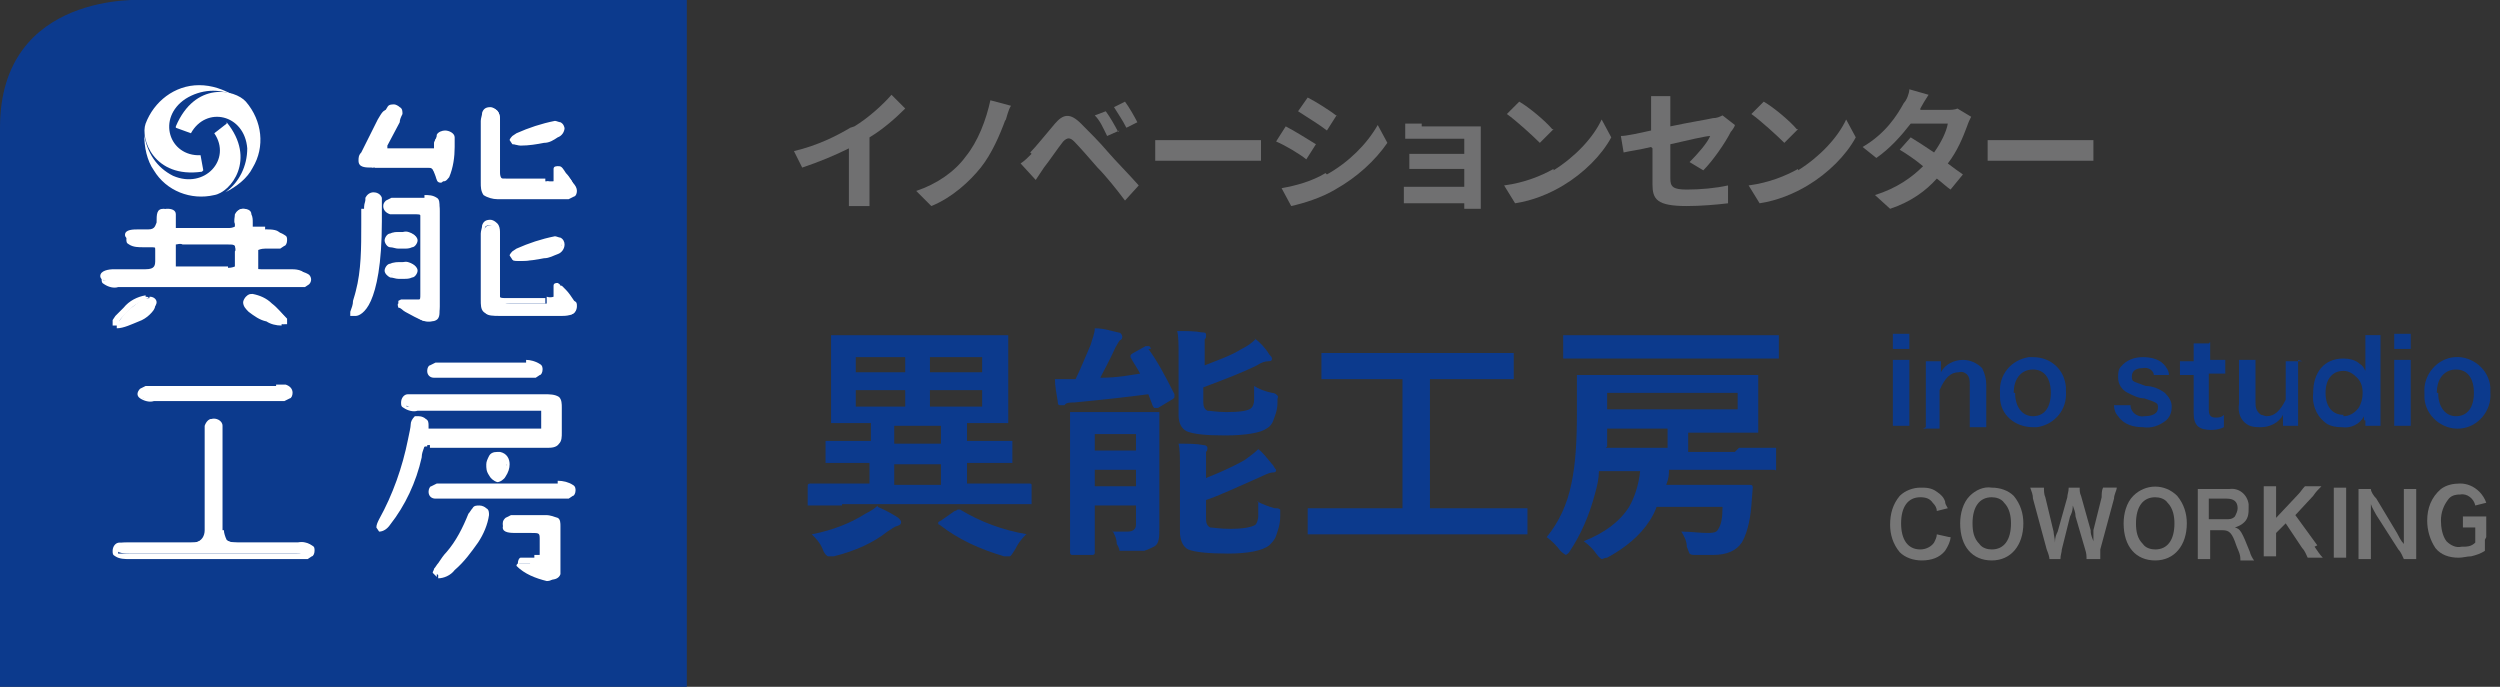 <?xml version="1.0" encoding="UTF-8"?>
<svg id="_レイヤー_1" data-name="レイヤー 1" xmlns="http://www.w3.org/2000/svg" version="1.1" xmlns:xlink="http://www.w3.org/1999/xlink" viewBox="0 0 182 50">
  <rect x="0" y="0" width="182" height="50" fill="#333333" stroke="none"/>
  <defs>
    <style>
      .cls-1 {
        fill: #767676;
      }

      .cls-1, .cls-2, .cls-3, .cls-4, .cls-5 {
        stroke-width: 0px;
      }

      .cls-6 {
        isolation: isolate;
      }

      .cls-2 {
        fill: #707071;
      }

      .cls-3 {
        fill: none;
      }

      .cls-4 {
        fill: #0c3a8d;
      }

      .cls-7 {
        clip-path: url(#clippath);
      }

      .cls-5 {
        fill: #fff;
      }
    </style>
    <clipPath id="clippath">
      <rect class="cls-3" width="50" height="50"/>
    </clipPath>
  </defs>
  <g id="_グループ_1523" data-name="グループ 1523">
    <g id="_グループ_1487" data-name="グループ 1487">
      <g id="_異能工房" data-name="異能工房" class="cls-6">
        <g class="cls-6">
          <path class="cls-4" d="M61.3,36.8h-2.3c0,0-.2,0-.2,0,0,0,0,0,0-.2v-1.2c0-.1,0-.2.2-.2h2.3s2,0,2,0v-1.5h-3c0,0-.2,0-.2,0,0,0,0,0,0-.2v-1.2c0,0,0-.2,0-.2,0,0,0,0,.2,0h2.5s.6,0,.6,0v-1.3h-2.7c-.1,0-.2,0-.2,0,0,0,0,0,0-.2v-1.7s0-2.6,0-2.6v-1.7c0-.1,0-.2,0-.2,0,0,0,0,.2,0h2.5s7.5,0,7.5,0h2.5c.1,0,.2,0,.2,0,0,0,0,0,0,.2v1.7s0,2.6,0,2.6v1.7c0,.1,0,.2,0,.2,0,0,0,0-.2,0h-2.5s-.3,0-.3,0v1.3h3.1c0,0,.2,0,.2,0,0,0,0,0,0,.2v1.2c0,0,0,.1,0,.2,0,0,0,0-.2,0h-2.5s-.6,0-.6,0v1.5h4.5c.1,0,.2,0,.2.1v1.2c0,.1,0,.2,0,.2,0,0,0,0-.2,0h-2.3s-11.3,0-11.3,0ZM63.9,36.9c.7.3,1.2.6,1.5.8.1.1.2.2.2.3,0,.1,0,.2-.3.3-.1,0-.4.2-.7.4-1,.8-2.3,1.4-3.9,1.8-.2,0-.3,0-.4,0s-.3-.2-.4-.5c-.2-.5-.5-.8-.8-1.1,1.5-.3,2.8-.8,3.9-1.5.4-.2.7-.4.9-.6ZM62.3,27.1h3.6v-1.1h-3.6v1.1ZM62.3,29.6h3.6v-1.2h-3.6v1.2ZM65.1,32.3h3.4v-1.3h-3.4v1.3ZM65.1,35.3h3.4v-1.5h-3.4v1.5ZM71.5,26h-3.8v1.1h3.8v-1.1ZM71.5,29.6v-1.2h-3.8v1.2h3.8ZM74.7,38.9c-.4.4-.6.7-.8,1.1-.2.3-.3.5-.4.5s-.2,0-.4,0c-1.7-.5-3.3-1.2-4.7-2.3,0,0-.1,0-.1-.1s0-.1.2-.2l1-.7c.1,0,.2-.1.2-.1s0,0,.2,0c1.5.9,3.1,1.5,4.9,1.8Z"/>
          <path class="cls-4" d="M83.6,25.4c.6.8,1.2,1.9,1.9,3.3,0,0,0,.1,0,.2,0,0,0,.1-.2.2l-1,.6c0,0-.1,0-.2,0s-.1,0-.2-.2l-.3-.8c-1.5.2-3.3.4-5.4.6-.3,0-.6,0-.7.2-.1,0-.2,0-.3,0-.1,0-.2,0-.2-.3-.1-.6-.2-1.1-.2-1.6.7,0,1.2,0,1.5,0,.4-.8.7-1.6,1.1-2.5.1-.4.3-.8.3-1.2.7,0,1.2.2,1.7.3.2,0,.3.2.3.3s0,.2-.2.3c0,0-.2.3-.3.5-.4.9-.8,1.6-1.1,2.2,1.3,0,2.2-.2,2.9-.3-.2-.4-.5-.8-.7-1.2,0,0,0-.1,0-.1,0,0,0-.1.2-.2l.9-.5c0,0,.1,0,.2,0s.1,0,.2.2ZM81,38.7c.4,0,.7,0,1.1,0s.6-.2.6-.5v-1.4h-3v3.4c0,.1,0,.2-.2.2h-1.4c-.1,0-.2,0-.2-.2v-2.2s0-5.5,0-5.5v-2.3c0-.1,0-.2,0-.2,0,0,0,0,.2,0h1.9s2.3,0,2.3,0h1.9c.1,0,.2,0,.2,0,0,0,0,0,0,.2v2.4s0,3.3,0,3.3v2.5c0,.7,0,1.2-.4,1.4-.2.1-.4.2-.7.3-.3,0-.7,0-1.3,0-.3,0-.5,0-.5,0,0,0,0-.2-.2-.5,0-.4-.2-.8-.4-1.1ZM82.7,31.6h-3v1.2h3v-1.2ZM79.7,35.4h3v-1.2h-3v1.2ZM91.3,24.6c.4.3.8.7,1.1,1.2.1.1.2.2.2.3s0,.2-.3.2c-.2,0-.5.1-.8.3-1,.5-2.3,1-3.9,1.6v1.1c0,.3.1.5.3.6.2,0,.7.1,1.4.1,1,0,1.6-.1,1.8-.3.1-.1.2-.3.2-.6,0-.1,0-.5,0-1,.3.2.8.4,1.3.5.2,0,.3.1.4.2s0,.1,0,.3,0,.1,0,.2c0,.6-.2,1-.3,1.3-.1.3-.3.5-.5.6-.4.3-1.5.5-3,.5s-2.3-.1-2.8-.3c-.4-.2-.6-.6-.6-1.2v-4.3c0-.8,0-1.4-.1-1.8.7,0,1.3,0,1.8.1.2,0,.3,0,.3.2s0,.2-.1.3c0,.1,0,.5,0,1v.9c1-.4,1.9-.7,2.7-1.2.4-.2.7-.4,1-.7ZM91.5,36.5c.4.2.9.4,1.3.5.2,0,.3,0,.4.1,0,0,0,.1,0,.2s0,.1,0,.3c0,.6-.2,1.1-.3,1.4-.1.3-.3.5-.5.7-.5.4-1.6.6-3,.6s-2.4-.1-2.9-.3c-.4-.2-.6-.7-.6-1.3v-4.6c0-.8,0-1.4-.1-1.8.7,0,1.3,0,1.8.1.2,0,.3.1.3.2s0,.2-.1.3c0,.1,0,.4,0,1v.9c1-.4,1.9-.8,2.8-1.3.4-.3.7-.5,1-.8.3.2.6.6,1.1,1.2.1.2.2.3.2.3,0,.1,0,.2-.3.2-.1,0-.4.1-.8.3-1.8.8-3.1,1.4-4,1.7v1.4c0,.3.1.5.3.6.2,0,.7.1,1.5.1s1.5-.1,1.8-.3c.1-.1.2-.4.2-.6,0-.1,0-.5,0-1.1Z"/>
          <path class="cls-4" d="M97.7,38.9h-2.3c0,0-.2,0-.2,0,0,0,0,0,0-.2v-1.5c0-.1,0-.2,0-.2,0,0,0,0,.2,0h2.3s4.4,0,4.4,0v-9.4h-5.7c0,0-.2,0-.2,0,0,0,0,0,0-.2v-1.5c0,0,0-.2,0-.2,0,0,0,0,.2,0h2.5s8.7,0,8.7,0h2.4c0,0,.2,0,.2,0,0,0,0,0,0,.2v1.5c0,0,0,.2,0,.2,0,0,0,0-.2,0h-2.4s-3.5,0-3.5,0v9.4h6.9c0,0,.2,0,.2,0,0,0,0,0,0,.2v1.5c0,0,0,.1,0,.2,0,0,0,0-.2,0h-2.3s-11.1,0-11.1,0Z"/>
          <path class="cls-4" d="M126.6,32.6h2.5c0,0,.2,0,.2,0,0,0,0,0,0,.2v1.2c0,0,0,.1,0,.2s0,0-.2,0h-2.5s-5.1,0-5.1,0c0,.3,0,.6-.2,1.1h6.1c.1,0,.2,0,.2.2h0c0,0-.1,1.3-.1,1.3-.1,1.3-.4,2.2-.7,2.7-.4.6-1.1.9-2.1.9s-.5,0-1.2,0c-.3,0-.4,0-.5-.1,0,0-.1-.2-.2-.5,0-.4-.2-.8-.4-1.1.7,0,1.3.1,1.9.1s.7-.1.8-.3c.2-.3.3-.8.3-1.6h-4.8c-.1.3-.3.7-.5,1-.7,1.1-1.8,2-3.1,2.7-.2,0-.3.1-.4.1,0,0-.2-.1-.4-.4-.2-.3-.5-.6-.9-.9,1.5-.6,2.6-1.4,3.3-2.5.4-.7.7-1.6.8-2.6h-3c0,.5-.1,1-.3,1.7-.4,1.5-1,2.9-1.8,4.1-.1.2-.3.3-.3.3s-.2-.1-.4-.3c-.3-.4-.6-.7-1-1,.9-1.1,1.5-2.4,1.8-3.9.3-1.4.4-3.1.4-5.1v-2.6c0-.1,0-.2,0-.2,0,0,0,0,.2,0h2.5s7.8,0,7.8,0h2.5c.1,0,.2,0,.2,0,0,0,0,0,0,.2v1.2s0,1.4,0,1.4v1.2c0,.1,0,.2,0,.2,0,0,0,0-.2,0h-2.5s-2.4,0-2.4,0v1.4h3.4ZM116.3,26.1h-2.3c0,0-.2,0-.2,0,0,0,0,0,0-.2v-1.3c0-.1,0-.2,0-.2,0,0,0,0,.2,0h2.3s10.7,0,10.7,0h2.3c.1,0,.2,0,.2,0,0,0,0,0,0,.2v1.3c0,0,0,.2,0,.2,0,0,0,0-.2,0h-2.3s-10.7,0-10.7,0ZM116.9,32.6c.3,0,.9,0,2,0h2.5v-1.4h-4.4c0,.3,0,.7,0,1.3ZM126.5,29.8v-1.2h-9.5v1.2h9.5Z"/>
        </g>
      </g>
      <g id="_インキュベーションセンター" data-name="インキュベーションセンター" class="cls-6">
        <g class="cls-6">
          <path class="cls-2" d="M62.2,9.2c1-.6,2.1-1.6,2.7-2.3l1,1c-.7.7-1.6,1.5-2.6,2.1v3.8c0,.4,0,1,0,1.2h-1.5c0-.2,0-.8,0-1.2v-3c-1,.5-2.2,1-3.4,1.4l-.6-1.2c1.7-.4,3.1-1.1,4.1-1.7Z"/>
          <path class="cls-2" d="M73.2,8.7c-.4,1.1-1,2.5-1.8,3.5-.8,1-2.1,2.2-3.6,2.8l-1.1-1.1c1.5-.5,2.8-1.4,3.6-2.5.9-1.1,1.5-2.7,1.8-4.1l1.5.4c-.2.3-.3.8-.4,1.1Z"/>
          <path class="cls-2" d="M75,11.1c.4-.4,1.2-1.4,1.8-2.1.6-.7,1.1-.8,1.9,0,.6.6,1.4,1.4,1.9,2,.6.7,1.6,1.7,2.3,2.5l-1,1.1c-.6-.8-1.4-1.8-2-2.4-.6-.7-1.4-1.6-1.7-1.9-.3-.3-.5-.3-.8,0-.4.5-1,1.4-1.4,1.9-.2.3-.4.6-.6.9l-1.1-1.2c.3-.2.5-.4.8-.7ZM81.5,9.5l-.9.4c-.3-.6-.5-1.1-.9-1.5l.8-.3c.3.4.7,1.1.9,1.5ZM82.8,8.9l-.8.4c-.3-.6-.6-1-.9-1.5l.8-.4c.3.4.7,1.1.9,1.5Z"/>
          <path class="cls-2" d="M85.6,10.2h5.1c.4,0,.9,0,1.1,0v1.5c-.2,0-.7,0-1.1,0h-5.1c-.5,0-1.2,0-1.5,0v-1.5c.3,0,1,0,1.5,0Z"/>
          <path class="cls-2" d="M95.8,10.5l-.7,1.1c-.5-.4-1.5-1-2.2-1.3l.7-1.1c.6.3,1.7,1,2.2,1.3ZM96.6,12.7c1.6-.9,2.9-2.2,3.7-3.6l.7,1.3c-.9,1.3-2.2,2.5-3.8,3.4-1,.6-2.3,1-3.2,1.2l-.7-1.3c1.1-.2,2.2-.5,3.2-1.1ZM97.3,8.4l-.7,1.1c-.5-.4-1.5-1-2.1-1.4l.7-1c.6.3,1.7,1,2.2,1.4Z"/>
          <path class="cls-2" d="M103.5,9.2h3.6c.2,0,.6,0,.7,0,0,.1,0,.4,0,.6v4.8c0,.2,0,.5,0,.6h-1.2c0,0,0-.2,0-.4h-3.6c-.3,0-.7,0-.8,0v-1.2c.2,0,.5,0,.8,0h3.6v-1.3h-3c-.4,0-.8,0-1,0v-1.1c.2,0,.7,0,1,0h3v-1.1h-3.1c-.4,0-.9,0-1.2,0v-1.1c.2,0,.8,0,1.2,0Z"/>
          <path class="cls-2" d="M113.1,12.4c1.6-1,2.9-2.4,3.5-3.7l.7,1.3c-.7,1.3-2,2.6-3.5,3.5-1,.6-2.2,1.1-3.5,1.3l-.8-1.3c1.5-.2,2.7-.7,3.6-1.2ZM113.1,9.4l-1,1c-.5-.5-1.7-1.6-2.4-2.1l.9-.9c.7.4,1.9,1.4,2.4,2Z"/>
          <path class="cls-2" d="M120.2,10.7c-.8.2-1.6.3-2,.4l-.2-1.2c.4,0,1.3-.2,2.2-.4v-1.4c0-.3,0-.8,0-1.1h1.4c0,.3,0,.8,0,1.1v1.1c1.4-.3,2.7-.5,3.1-.6.3,0,.5-.1.7-.2l.9.7c0,.1-.2.4-.3.5-.4.8-1.3,2.1-2,2.8l-1-.6c.6-.6,1.3-1.4,1.5-1.9-.3,0-1.6.3-2.9.6v2.5c0,.6.2.8,1.2.8s2.1-.1,3-.3v1.3c-.8.1-2,.2-3,.2-2.2,0-2.5-.5-2.5-1.6v-2.6Z"/>
          <path class="cls-2" d="M130.9,12.4c1.6-1,2.9-2.4,3.5-3.7l.7,1.3c-.7,1.3-2,2.6-3.5,3.5-1,.6-2.2,1.1-3.5,1.3l-.8-1.3c1.5-.2,2.7-.7,3.6-1.2ZM130.9,9.4l-1,1c-.5-.5-1.7-1.6-2.4-2.1l.9-.9c.7.4,1.9,1.4,2.4,2Z"/>
          <path class="cls-2" d="M139.8,8h1.9c.3,0,.6,0,.8-.1l1,.6c-.1.2-.2.4-.3.7-.3.8-.7,1.8-1.4,2.7.4.3.8.6,1.1.8l-.9,1.1c-.3-.2-.6-.5-1-.8-.8.9-1.9,1.7-3.4,2.2l-1.1-1c1.6-.5,2.7-1.3,3.5-2.1-.6-.5-1.2-.9-1.7-1.2l.8-.9c.5.3,1.1.7,1.7,1.1.5-.7.9-1.5,1-2.1h-2.7c-.7.9-1.5,1.8-2.5,2.5l-1-.8c1.7-1,2.5-2.3,3-3.2.2-.2.4-.7.4-1l1.4.4c-.2.3-.5.8-.6,1Z"/>
          <path class="cls-2" d="M146.2,10.2h5.1c.4,0,.9,0,1.1,0v1.5c-.2,0-.7,0-1.1,0h-5.1c-.5,0-1.2,0-1.5,0v-1.5c.3,0,1,0,1.5,0Z"/>
        </g>
      </g>
    </g>
    <g id="_グループ_1490" data-name="グループ 1490">
      <g class="cls-7">
        <g id="_グループ_1489" data-name="グループ 1489">
          <path id="_パス_755" data-name="パス 755" class="cls-4" d="M50,50H0V9.3C0-.7,10.5,0,10.5,0h39.5v50Z"/>
          <path id="_パス_756" data-name="パス 756" class="cls-5" d="M14.8,12.4l-.2-1.1c-2.3.1-3.2-2.7-1.1-4.1,1.1-.7,2.5-.8,3.6-.2-.8-.5-1.7-.8-2.6-.8-1.8,0-3.3,1.2-3.9,2.8-.4,1.1.6,4,4.1,3.5"/>
          <path id="_パス_757" data-name="パス 757" class="cls-5" d="M16.5,9l-.9.7c1.3,1.9-.7,4.1-3,3.1-1.2-.6-1.9-1.7-2.1-3,0,.9.2,1.9.7,2.6.9,1.5,2.7,2.2,4.4,1.8,1.2-.2,3.1-2.6.9-5.3"/>
          <path id="_パス_758" data-name="パス 758" class="cls-5" d="M12.8,9.3l1.1.4c1.1-2,3.9-1.4,4.1,1.1,0,1.3-.6,2.5-1.6,3.2.8-.4,1.6-1,2-1.8.9-1.5.7-3.4-.5-4.8-.8-.9-3.7-1.5-5.1,1.8"/>
          <path id="_パス_759" data-name="パス 759" class="cls-5" d="M19.4,16.7c.3,0,1,0,1,.4s-.7.4-1,.4h-.4c-.7,0-.7.3-.7.7v.7c0,.4,0,.7.7.7h2.2c.2,0,1,0,1,.5s-.7.4-1,.4h-12.9c-.2,0-1,0-1-.4s.6-.5,1-.5h2.3c.7,0,.7-.3.7-.7v-.7c0-.6-.2-.7-.7-.7h-.5c-.2,0-1,0-1-.4s.6-.4,1-.4h.7c.5,0,.5-.3.6-.5,0-.6,0-1,.5-1s.5.6.5.9c0,.4,0,.6.6.6h3.6c.5,0,.6-.3.6-.5,0-.5,0-1,.5-1s.5.6.5.9,0,.6.6.6h.6ZM10.9,21.6c.3,0,.5.2.5.4,0,.7-2.1,1.6-2.6,1.6h-.2c0-.4,1.5-1.9,2.3-1.9M16.5,19.7c.7,0,.7-.3.7-.7v-.7c0-.5,0-.7-.7-.7h-3.3c-.6,0-.7.2-.7.6v.8c0,.5.2.6.7.6h3.3ZM20.7,23.6c-.5,0-2.6-.8-2.6-1.6s.2-.4.5-.4c.8,0,2.3,1.5,2.3,1.8h-.2Z"/>
          <path id="_パス_760" data-name="パス 760" class="cls-5" d="M19.4,16.7v.2c.2,0,.4,0,.6,0h.2c0,0,0,.2,0,.2h0c-.2.2-.5.3-.8.3h-.4c-.3,0-.6,0-.8.3-.1.2-.2.4-.2.6v.7c0,.2,0,.5.2.6.2.2.5.3.8.3h2.2c.2,0,.4,0,.5,0h.2c0,0,0,.2,0,.2h0c-.2.2-.5.3-.8.3h-12.9c-.2,0-.4,0-.5,0h-.2c0,0,0-.2,0-.2h0c.2-.2.5-.3.8-.3h2.3c.3,0,.6,0,.8-.3.1-.2.2-.4.2-.6v-.7c0-.3,0-.5-.2-.7-.2-.2-.5-.2-.7-.2h-.5c-.2,0-.4,0-.5,0h-.2c0,0,0-.2,0-.2h0c.2-.2.5-.3.8-.3h.7c.2,0,.5,0,.6-.3,0-.1.1-.3.1-.4h0c0-.2,0-.4,0-.6,0-.1,0-.1.3-.2.1,0,.2,0,.3.2,0,.2,0,.3,0,.5,0,.2,0,.4.1.5.2.2.4.3.7.3h3.6c.2,0,.5,0,.6-.3,0-.1.1-.3.1-.4h0c0-.2,0-.4,0-.6,0-.1,0-.2.3-.2.2,0,.2,0,.3.2,0,.2,0,.3,0,.5,0,.2,0,.4.1.5.1.2.4.3.6.3h.6v-.4h-.6c-.2,0-.3,0-.3,0,0-.1,0-.2,0-.3,0-.2,0-.4-.1-.6,0-.3-.3-.4-.6-.4-.3,0-.5.2-.6.4,0,.2-.1.5,0,.7h.2s-.2,0-.2,0v.2c0,0-.2.1-.4.1h-3.6c-.3,0-.3,0-.3,0,0-.1,0-.2,0-.4h0c0-.2,0-.4,0-.6,0-.3-.3-.4-.6-.4-.3,0-.5.1-.6.4,0,.2-.1.5-.1.8h.2s-.2,0-.2,0v.3c0,0-.1,0-.4.1h-.7c-.2,0-.5,0-.7,0l-.3.2c-.1,0-.2.2-.2.4,0,.2,0,.3.2.4.3.2.7.2,1,.2h.5c.3,0,.4,0,.5.1s0,.2,0,.4v.7c0,.1,0,.3,0,.4,0,0-.2.1-.5.1h-2.3c-.2,0-.5,0-.7,0l-.3.2c-.1,0-.2.2-.2.4,0,.2,0,.3.2.4.3.2.7.3,1,.2h12.9c.2,0,.5,0,.7,0l.3-.2c.2-.2.2-.5,0-.7,0,0,0,0,0,0-.3-.2-.7-.3-1-.2h-2.2c-.3,0-.4,0-.5-.1,0-.1,0-.3,0-.4v-.7c0-.1,0-.3,0-.4,0,0,.2-.1.5-.1h.4c.2,0,.5,0,.7,0l.3-.2c.1,0,.2-.2.2-.4,0-.2,0-.3-.2-.4-.3-.2-.7-.3-1-.2v.2ZM10.9,21.6v.2c.2,0,.3,0,.3.2,0,.2-.1.3-.3.4-.4.3-.7.5-1.2.7-.3.1-.6.2-1,.3v.2-.2c0,0-.1,0-.1,0v.2c0,0,0,0,0,0h0s0,0,0,0h0,0c0-.1.1-.2.2-.4.3-.3.6-.6.9-.9.3-.2.6-.4.9-.4v-.4c-.6.1-1.2.4-1.6.9-.2.2-.4.4-.6.6l-.2.3v.3c0,0,0,.1,0,.1h.3c0,.1,0,.2,0,.2h0c.5,0,1.1-.3,1.6-.5.3-.1.6-.3.8-.5.2-.2.4-.4.4-.7,0-.2,0-.3-.2-.4-.1-.1-.3-.2-.5-.2v.2ZM16.5,19.7v.2c.3,0,.6,0,.8-.3.1-.2.2-.4.2-.6v-.7c0-.2,0-.5-.2-.7-.2-.2-.5-.3-.7-.2h-3.3c-.2,0-.5,0-.7.2-.2.2-.2.4-.2.6v.8c0,.2,0,.5.2.6.2.1.5.2.7.2h3.3v-.4h-3.3c-.2,0-.3,0-.5,0,0,0,0-.1,0-.4v-.8c0-.2,0-.3,0-.4.1,0,.3-.1.5,0h3.3c.3,0,.4,0,.5.1,0,.1.1.3,0,.4v.7c0,.1,0,.3,0,.4,0,0-.2.1-.5.1v.2ZM20.7,23.6v-.2c-.5,0-1-.2-1.4-.5-.3-.1-.5-.3-.7-.5-.1,0-.2-.2-.3-.4,0-.1,0-.2.3-.2.5.1,1,.4,1.3.8.2.2.4.4.6.6l.2.2h0c0,0,0,0,0,0h0s0,0,0,0h0s0,0,0,0h.1v-.2c0,0-.3,0-.3,0v.2h0v.2c0,0,.3,0,.3,0h.1v-.4c-.4-.4-.7-.8-1.1-1.1-.4-.4-.9-.6-1.4-.7-.2,0-.3,0-.5.2-.1.1-.2.3-.2.4,0,.3.2.5.4.7.4.3.8.6,1.3.7.3.2.7.3,1.1.3h0s0-.2,0-.2Z"/>
          <path id="_パス_761" data-name="パス 761" class="cls-5" d="M26.5,15.3c0-.3,0-.9.5-.9s.5.5.5.8v1.1c0,6.3-1.4,6.6-1.6,6.6s-.2,0-.2-.2c0-.5.2-1,.3-1.4.3-1.6.5-3.2.4-4.9v-1.2ZM27.1,12.2c-.5,0-1,0-1-.5,0-.2,0-.4.2-.6l1.2-2.4c.3-.5.4-.7.7-.7.2,0,.5.2.5.4,0,0,0,0,0,0,0,.2,0,.3-.1.5l-.9,1.7v.3c0,.2.2.3.6.3h2.8c.5,0,.5,0,.5-.6,0-.3.1-.7.5-.7s.6.7.6,1c0,1.1-.3,2.4-.6,2.4s-.3-.2-.4-.5c-.2-.5-.2-.6-.6-.6h-3.9ZM31,14.7c.9,0,1,.1,1,.7v7.2c0,.4,0,.8-.7.8s-.5-.1-1.6-.7c-.5-.3-.5-.3-.5-.4,0-.2.3-.2.4-.2h.7c.3,0,.6,0,.6-.6v-5.3c0-.3,0-.7-.8-.7h-1c-.3,0-1,0-1-.5s.7-.4,1-.4h1.8ZM29.4,16.9c.4,0,.9.2.9.5s-.5.4-.9.4h-.4c-.3,0-.8-.1-.8-.4s.5-.5.8-.5h.4ZM29.4,19.1c.4,0,.9.2.9.5s-.5.4-.9.4h-.4c-.3,0-.8-.1-.8-.4s.5-.5.8-.5h.4ZM39.8,13.3c.7,0,.7-.2.7-.5v-.4c0-.1,0-.3.2-.3s.3.2.5.5c.3.3.5.7.7,1.1,0,.4-.8.4-1,.4h-4.6c-1,0-1-.3-1-.9v-4.5c0-.3,0-.8.5-.8s.6.5.6.8v3.8c0,.3,0,.7.8.7h2.8ZM39.8,22.1c.7,0,.7-.2.7-.5v-.4c0-.1,0-.3.2-.3.5.4.9,1,1.2,1.6,0,.5-.8.5-1,.5h-4.5c-1.1,0-1.2-.1-1.2-1v-4.8c0-.3,0-.8.5-.8s.6.5.6.8v4.2c0,.4,0,.7.8.7h2.8ZM40.9,9.4c0,.8-2.7,1.1-3.1,1.1s-.5,0-.5-.2c0-.4,2.5-1.3,3.1-1.3s.5.1.5.4M40.9,17.9c0,.8-2.7,1.1-3.1,1.1s-.5,0-.5-.2c0-.4,2.5-1.3,3.1-1.3s.5.1.5.4"/>
          <path id="_パス_762" data-name="パス 762" class="cls-5" d="M26.5,15.3h.2c0-.2,0-.3,0-.5,0-.1,0-.2.3-.2.2,0,.2,0,.3.2,0,.1,0,.3,0,.4v1.1c0,3.1-.4,4.8-.7,5.6s-.7.8-.7.8h0c0,0,0,0,0,0h0s0,0,0,0h0s0,0,0,0h0s0,0,0,0h0s0,0,0,0h0c0-.3,0-.5.2-.7,0-.3.2-.6.2-.7h-.2s.2,0,.2,0c.3-1.6.5-3.3.4-4.9v-1.2h-.4v1.2c0,1.6,0,3.3-.4,4.8h0c0,0-.1.4-.2.7,0,.3-.1.5-.2.8v.3c.1,0,.4,0,.4,0,.2,0,.7-.2,1.1-1.1s.8-2.6.8-5.8v-1.1c0-.2,0-.4,0-.6-.1-.3-.4-.4-.6-.4-.3,0-.5.2-.6.4,0,.2,0,.4,0,.6h.2ZM27.1,12.2v-.2c-.2,0-.4,0-.7,0-.2,0-.2,0-.2-.2,0-.2,0-.3.2-.5h0l1.2-2.4h0c0-.2.2-.4.3-.5,0,0,.2-.1.3-.1.1,0,.3,0,.3.3v.4h-.1l-.9,1.8v.3c-.1,0-.1,0-.1,0h0c0,.2.1.4.3.4.2,0,.4,0,.5,0h2.8c.2,0,.4,0,.6-.2.1-.2.2-.4.2-.6h-.2s.2,0,.2,0c0-.2,0-.3.1-.4,0,0,.1-.2.2-.1.2,0,.2,0,.3.2,0,.2,0,.4,0,.5,0,.5,0,1-.2,1.5,0,.2-.1.4-.2.5h0c0,.1,0,.1,0,.1h0c0,0,0,0,0,0h0s0,0,0,0h0c0,0,0-.1,0-.1,0,0-.1-.2-.1-.3,0-.2-.1-.4-.2-.6-.1-.1-.3-.2-.5-.2h-3.9v.4h3.9c.2,0,.3,0,.3,0,0,.1.1.3.2.4,0,.2.1.3.2.4,0,.1.2.2.4.2.2,0,.3-.2.4-.3.3-.7.4-1.5.4-2.2,0-.2,0-.4,0-.7,0-.3-.4-.5-.7-.5-.2,0-.5.1-.6.3,0,.2-.1.4-.2.6h0c0,.1,0,.3,0,.4h0s-.2,0-.2,0h-2.8c-.1,0-.3,0-.4,0h0s0,0,0,0h0s0,0,0,0h-.2.2c0,0,0-.2,0-.2l.9-1.7h-.2c0,0,.2,0,.2,0,0-.2.1-.4.2-.6,0-.2,0-.4-.2-.5-.1-.1-.3-.2-.4-.2-.2,0-.4,0-.5.2-.1.2-.3.4-.4.6l-1.2,2.4h0c-.1.2-.2.4-.2.7,0,.3.2.5.5.6.3,0,.5,0,.8,0v-.2ZM31,14.7v.2c.2,0,.5,0,.7,0,0,0,0,.1,0,.4v7.2c0,.2,0,.3,0,.5,0,0-.1.2-.4.2-.2,0-.4,0-1.5-.6v.2c0,0,0-.2,0-.2-.2-.1-.4-.2-.4-.2h0s0,0,0,0h0s0,0,0,0h0s0,0,0,0h0s0,0,0,0h0s0,0,0,0h0s0,0,0,0h0,0s0,0,0,0h0,0s0,0,0,0h0s0,0,0,0h0s.2,0,.2,0h.7c.2,0,.4,0,.5-.1.2-.2.3-.4.3-.7v-5.4c0-.2,0-.4-.1-.6-.2-.2-.5-.3-.8-.3h-1c-.2,0-.4,0-.6,0h-.2c0,0,0-.2,0-.2h0c.2-.2.5-.3.8-.3h1.8v-.4h-1.8c-.2,0-.4,0-.7,0l-.4.2c-.1.1-.2.2-.2.4,0,.3.2.5.5.6.2,0,.5,0,.7,0h1c.4,0,.5,0,.5.1,0,.1,0,.2,0,.4v5.3c0,.3,0,.4-.1.4-.1,0-.2,0-.3,0h-1s-.2.1-.2.1v.2c-.1,0,0,.3,0,.3.2,0,.3.2.5.3h0c1.1.6,1.3.7,1.7.7.3,0,.6-.1.7-.4,0-.2.1-.4.1-.7v-7.2c0-.3,0-.6-.2-.7-.3-.2-.6-.2-.9-.2v.2ZM29.4,16.9v.2c.2,0,.4,0,.5.1l.2.2s0,0-.2.2c-.2,0-.3,0-.5.1h-.4c-.1,0-.3,0-.4,0-.2,0-.2-.1-.2-.2,0,0,0-.1.2-.2.1,0,.3,0,.4,0h.4v-.4h-.4c-.2,0-.4,0-.6.1-.2,0-.4.3-.4.5,0,.2.2.5.4.5.2,0,.4.1.6.1h.4c.2,0,.4,0,.6-.1.2,0,.4-.3.4-.5,0-.2-.2-.4-.4-.5-.2-.1-.4-.2-.7-.1v.2ZM29.4,19.1v.2c.2,0,.4,0,.5.1l.2.2s0,0-.2.2c-.2,0-.3.1-.5.1h-.4c-.1,0-.3,0-.4,0-.2,0-.2-.1-.2-.2,0,0,0-.1.2-.2.1,0,.3,0,.4,0h.4v-.4h-.4c-.2,0-.4,0-.6.1-.2,0-.4.3-.4.5,0,.2.2.4.4.5.2,0,.4.1.6.1h.4c.2,0,.4,0,.6-.1.2,0,.4-.3.4-.5,0-.2-.2-.4-.4-.5-.2-.1-.4-.2-.7-.1v.2ZM39.8,13.3v.2c.3,0,.5,0,.7-.2.1-.1.2-.3.2-.5v-.4h0c0-.1,0-.2,0-.2h0s0,0,0,0h0s0,0,0,0h0c0,0,0,0,0,0h0s0,0,0,0h0c0,0,0,0,0,0h0s0,0,0,0h0c0,0,0,0,0,0h0s0,0,0,0h0c.2.2.3.3.4.5h0c.1.2.3.4.4.6,0,.1.2.3.2.4h0c-.2.2-.5.3-.8.3h-4.6c-.5,0-.7,0-.8-.2s-.1-.3-.1-.6v-4.4c0-.2,0-.3,0-.5,0-.1.1-.2.3-.2.1,0,.2,0,.3.2,0,.1,0,.3,0,.4v3.8c0,.2,0,.4.1.6.2.2.5.3.8.3h2.8v-.4h-2.8c-.4,0-.5,0-.5-.1,0-.1,0-.2,0-.3v-3.8c0-.2,0-.4-.1-.6-.1-.2-.4-.4-.6-.4-.3,0-.5.1-.6.4,0,.2-.1.4-.1.6v4.5c0,.3,0,.6.2.9.3.2.7.3,1,.3h4.6c.2,0,.4,0,.6,0l.4-.2c.1,0,.2-.2.2-.4,0-.2-.1-.4-.3-.6-.1-.2-.3-.4-.5-.6h-.1c0,.1.1,0,.1,0l-.3-.4h-.1c0-.1-.2-.2-.2-.2-.1,0-.3,0-.3.2v.3s0,.4,0,.4c0,.1,0,.2,0,.2s-.2,0-.5,0v.2ZM39.8,22.1v.2c.3,0,.5,0,.7-.2.1-.1.2-.3.2-.5v-.4h0c0-.1,0-.2,0-.2h0c0,0,0,0,0,0h0c0,0,0,0,0,0h0s0,0,0,0h0c0,0,.2.3.2.3.2.2.4.5.6.7l.2.3h0c0,.1,0,.1,0,.1h0s0,0,0,0h0s0,0,0,0h0c0,.1,0,.2-.3.3-.2,0-.4,0-.6,0h-4.5c-.6,0-.8,0-.9-.1,0,0-.1-.2-.1-.7v-4.8c0-.2,0-.3,0-.5,0-.1.1-.2.3-.2.1,0,.2,0,.3.2,0,.1,0,.3,0,.5v4.2c0,.2,0,.5.2.6.2.2.5.3.8.2h2.8v-.4h-2.8c-.3,0-.5,0-.5-.1s0-.2,0-.4v-4.2c0-.2,0-.4-.1-.6-.1-.2-.4-.4-.6-.4-.3,0-.5.1-.6.4,0,.2-.1.4-.1.6v4.8c0,.4,0,.7.2.9.2.2.6.2,1.1.2h4.5c.2,0,.4,0,.7,0,.3,0,.5-.3.5-.6,0-.2,0-.3-.2-.4-.2-.3-.4-.6-.6-.8l-.3-.3h-.1c0-.1-.2-.2-.2-.2-.1,0-.3,0-.3.2v.2s0,.4,0,.4c0,.1,0,.2,0,.2s-.2.1-.5,0v.2ZM40.9,9.4h-.2c0,0,0,.2-.3.3-.8.3-1.7.5-2.6.6h-.2s-.1,0-.1,0h0s0,0,0,0h0s0,0,0,0h0,0s0,0,0,0h0,0s0,0,0,0c.4-.3.9-.5,1.4-.7.5-.2,1-.3,1.5-.4h.2c0,0,.1.2.1.2h.4c0-.2-.1-.4-.3-.5-.1,0-.3-.1-.4-.1-1,.2-1.9.5-2.8.9l-.3.2c0,0-.2.2-.2.3l.2.3c.2,0,.4.1.6.1.6,0,1.2-.1,1.7-.2.4,0,.7-.2,1-.4.3-.1.5-.4.5-.7h-.2ZM40.9,17.9h-.2c0,0,0,.2-.3.3-.8.3-1.7.5-2.6.5h-.3s0,0,0,0h0c0,0,0,0,0,0h0c0,0,0,0,0,0h0s0,0,0,0h0,0s0,0,0,0c.4-.3.9-.6,1.4-.7.5-.2,1-.3,1.5-.4h.2c0,0,.1.2.1.2h.4c0-.2-.1-.4-.3-.5-.1,0-.3-.1-.4-.1-1,.2-1.9.5-2.8.9l-.3.2c0,0-.2.2-.2.3l.2.3c.2,0,.4.1.6.1.6,0,1.2-.1,1.7-.2.4,0,.7-.2,1-.3.3-.1.5-.4.5-.7h-.2Z"/>
          <path id="_パス_763" data-name="パス 763" class="cls-5" d="M16.1,38.4c0,.7.2,1.1,1.2,1.1h4.4c.2,0,1,0,1,.4s-.7.4-1,.4h-12.3c-.2,0-1,0-1-.4s.6-.4,1-.4h4.5c.9,0,1.1-.4,1.1-1.1v-6.9c0-.3,0-1,.5-1s.5.7.5,1v6.9ZM20,28.3c.4,0,1,0,1,.4s-.8.4-1,.4h-8.9c-.2,0-1,0-1-.4s.8-.4,1-.4h8.9Z"/>
          <path id="_パス_764" data-name="パス 764" class="cls-5" d="M16.1,38.4h-.2c0,.3,0,.7.3,1,.3.3.7.4,1.1.4h4.4c.2,0,.4,0,.5,0h.2c0,0,0,.2,0,.2h0c-.2.2-.5.3-.8.3h-12.3c-.2,0-.4,0-.5,0h-.2c0-.1,0-.2,0-.2,0,0,0-.1.2-.2.2,0,.4,0,.6,0h4.5c.6,0,1.2-.3,1.3-1,0,0,0-.2,0-.3v-6.9c0-.2,0-.4,0-.5,0-.2.1-.2.3-.2.2,0,.2,0,.3.2,0,.2,0,.4,0,.5v6.9h.4v-6.9c0-.2,0-.4,0-.7,0-.4-.5-.6-.8-.5-.2,0-.4.2-.5.5,0,.2,0,.4,0,.7v6.9c0,.4-.2.8-.7.9,0,0-.2,0-.3,0h-4.5c-.2,0-.5,0-.7,0-.3,0-.5.3-.5.6,0,.2,0,.3.2.4.3.2.7.2,1,.2h12.3c.2,0,.5,0,.7,0l.3-.2c.1,0,.2-.2.2-.4,0-.2,0-.3-.2-.4-.3-.2-.7-.3-1-.2h-4.4c-.3,0-.6,0-.8-.2-.1-.2-.2-.5-.2-.7h-.2ZM20,28.3v.2c.2,0,.4,0,.6,0,.2,0,.2.1.2.2h0c-.2.2-.5.3-.8.3h-8.9c-.2,0-.4,0-.5,0h-.2c0-.1,0-.2,0-.2h0c.2-.2.5-.3.8-.3h8.9v-.4h-8.9c-.2,0-.4,0-.6,0l-.4.2c-.2.2-.3.5,0,.7,0,0,0,0,0,0,.3.2.7.3,1,.2h8.9c.2,0,.4,0,.6,0l.4-.2c.1,0,.2-.2.2-.4,0-.3-.2-.5-.5-.6-.2,0-.5,0-.7,0v.2Z"/>
          <path id="_パス_765" data-name="パス 765" class="cls-5" d="M31.3,32.4c-.4,0-.5,0-.7,1-.6,2.5-2.2,5.2-2.9,5.2v-.2c-.1-.2,0-.4,0-.5,1-1.9,1.7-3.8,2.1-5.9.2-1.4.2-1.5.7-1.5.2,0,.5.1.5.4,0,0,0,0,0,0,0,.4.1.5.5.5h7.6c.3,0,.6,0,.6-.5v-.5c0-.6,0-.7-.7-.7h-8.6c-.2,0-1,0-1-.5s.6-.4,1-.4h9.2c1.1,0,1.1.1,1.1.8v1.8c0,.6,0,.9-.9.9h-8.5ZM38.3,26.6c.4,0,1,0,1,.4s-.6.4-1,.4h-6c-.4,0-1,0-1-.4s.8-.4,1-.4h6ZM40.7,35.4c.4,0,1,0,1,.4s-.6.4-1,.4h-8.3c-.4,0-1,0-1-.4s.8-.4,1-.4h8.3ZM32,41.9l-.2-.2c.3-.5.6-1,1-1.4.7-.9,1.2-1.8,1.6-2.9.1-.3.3-.5.6-.5.3,0,.5.2.5.5,0,0,0,0,0,0,0,1.2-2.3,4.4-3.5,4.4M36.9,33.9c0,.6-.4,1.1-.7,1.1s-.6-.6-.6-1.1.1-.7.6-.7.7.2.7.7M38.6,40.9c.5,0,.7,0,.7-.6v-1.1c0-.4-.1-.4-.6-.4h-1.1c-.4,0-1,0-1-.4s.7-.4,1-.4h1.9c.8,0,.9.1.9.6v2.9c0,.3,0,.8-.6.8-.8-.2-1.6-.5-2.2-1.1,0-.2.2-.2.3-.2h.7Z"/>
          <path id="_パス_766" data-name="パス 766" class="cls-5" d="M31.3,32.4v-.2h-.3c-.2,0-.3.2-.3.4,0,.2-.1.5-.2.7h0c-.3,1.2-.8,2.4-1.4,3.5-.2.4-.5.8-.8,1.2-.2.3-.5.4-.6.4v.2h.1c0-.1-.1-.3-.1-.3h-.1c0,.1.2.1.2.1,0-.2,0-.3.2-.5h-.2c0,0,.2,0,.2,0,1-1.9,1.7-3.9,2.1-5.9,0-.4.1-.8.2-1.2h0c0,0,.2-.1.2-.1h.2c0,0,0,.3,0,.3,0,.2,0,.4.2.5.1.1.3.2.5.1h7.6c.2,0,.4,0,.5,0,.2-.1.3-.3.3-.6v-.5c0-.2,0-.5-.1-.7-.2-.2-.5-.3-.7-.2h-8.6c-.2,0-.4,0-.6,0h-.2c0-.1,0-.2,0-.2,0-.1,0-.1.2-.2.2,0,.4,0,.6,0h9.2c.3,0,.6,0,.9.1,0,0,.1.2,0,.5v1.8c0,.3,0,.5,0,.5s-.2.1-.7.1h-8.5v.4h8.5c.3,0,.7,0,.9-.3.2-.2.2-.5.2-.8v-1.8c0-.3,0-.6-.2-.8-.3-.2-.7-.2-1.1-.2h-9.2c-.2,0-.5,0-.7,0-.3,0-.5.3-.5.6,0,.2,0,.3.2.4.3.2.7.3,1,.2h8.6c.3,0,.4,0,.4,0,0,0,0,.2,0,.5v.5c0,.2,0,.2,0,.3-.1,0-.2,0-.4,0h-7.6c-.2,0-.2,0-.2,0s0,0,0-.2c0-.2,0-.4-.2-.5-.1-.1-.3-.2-.5-.2h-.3c-.2.2-.3.4-.3.6,0,.2-.1.6-.2,1.1-.4,2-1.1,4-2.1,5.8h0c-.1.2-.2.4-.2.6h0c0,0,.2.3.2.3h0c0,0,0,0,0,0,.3,0,.6-.2.8-.5,1.1-1.4,1.9-3.1,2.3-4.9h0c0-.3.1-.5.2-.8h0s.2,0,.2,0v-.2ZM38.3,26.6v.2c.2,0,.4,0,.6,0h.2c0,0,0,.2,0,.2h0c-.2.2-.5.3-.8.3h-6c-.2,0-.4,0-.6,0-.2,0-.2-.1-.2-.2h0c.2-.2.5-.3.8-.3h6v-.4h-6c-.2,0-.4,0-.6,0l-.4.2c-.1,0-.2.2-.2.4,0,.3.2.5.5.5.2,0,.5,0,.7,0h6c.2,0,.5,0,.7,0l.3-.2c.1,0,.2-.2.2-.4,0-.1,0-.3-.2-.4-.3-.2-.7-.3-1-.3v.2ZM40.7,35.4v.2c.2,0,.4,0,.6,0h.2c0,0,0,.2,0,.2h0c-.2.2-.5.3-.8.3h-8.3c-.2,0-.4,0-.6,0-.2,0-.2-.1-.2-.2h0c.2-.2.5-.3.8-.3h8.3v-.4h-8.3c-.2,0-.4,0-.6,0l-.4.2c-.1,0-.2.2-.2.4,0,.3.2.5.5.5.2,0,.5,0,.7,0h8.3c.2,0,.5,0,.7,0l.3-.2c.1,0,.2-.2.2-.4,0-.1,0-.3-.2-.4-.3-.2-.7-.3-1.1-.3v.2ZM32,41.9h.1c0-.1-.2-.3-.2-.3h-.1c0,.1.2.1.2.1h0s0,0,0,0h0,0c0-.2.2-.4.4-.6.2-.3.4-.5.6-.8.7-.9,1.2-1.9,1.6-2.9h0l.2-.3h.2c.2,0,.3,0,.3.3-.2.9-.6,1.8-1.3,2.6-.3.4-.7.8-1.1,1.2-.3.3-.6.4-1,.5v.2h.1c0-.1-.1,0-.1,0v.2c.4,0,.9-.2,1.2-.6.7-.6,1.2-1.3,1.7-2,.4-.6.7-1.3.8-2,0-.2,0-.4-.2-.5-.1-.1-.3-.2-.5-.2-.2,0-.4,0-.5.2-.1.1-.2.3-.3.4h0c-.4,1-.9,2-1.6,2.8-.2.2-.4.5-.6.8-.1.1-.2.3-.3.4,0,.1-.1.2-.1.3h0c0,0,.3.3.3.3h0s0,0,0,0v-.2ZM36.9,33.9h-.2c0,.2,0,.5-.2.7l-.2.2h0c0,0-.2,0-.3-.2-.1-.2-.2-.4-.2-.6v-.4c.2-.1.3-.2.4-.2.1,0,.3,0,.4,0,.1.1.2.3.1.4h.4c0-.4-.2-.8-.7-.9,0,0-.1,0-.2,0-.3,0-.5.1-.6.3-.1.2-.2.4-.2.6,0,.3,0,.5.2.8.1.2.3.4.6.5.2,0,.5-.2.6-.4.2-.3.3-.6.3-.9h-.2ZM38.6,40.9v.2c.2,0,.4,0,.6-.1.2-.2.3-.4.2-.7v-1.1c0-.2,0-.4-.2-.5-.2,0-.4-.1-.5-.1h-1.1c-.2,0-.4,0-.6,0h-.2c0,0,0-.2,0-.2h0c.3-.2.5-.3.8-.3h1.9c.2,0,.4,0,.6,0,0,0,0,0,0,.3v2.9c0,.1,0,.3,0,.4,0,.1,0,.2-.3.2-.4,0-.8-.2-1.2-.4-.2-.1-.4-.2-.6-.3h-.2c0-.1,0-.2,0-.2h0c0,0,.1,0,.1,0h0c0,0,0,0,0,0h.1,0,0,0s0,0,0,0h0s0,0,0,0h0s0,0,0,0h.2s.7,0,.7,0v-.4h-1c-.1,0-.2.2-.2.4,0,0,0,.2.1.2.3.2.7.5,1.1.6.4.2.8.3,1.2.4.3,0,.6-.1.7-.4,0-.2,0-.4,0-.6v-2.9c0-.2,0-.5-.2-.6-.3-.1-.6-.2-.8-.2h-1.9c-.2,0-.5,0-.7,0l-.4.2c-.1.1-.2.2-.2.4,0,.2,0,.3.2.4.3.2.7.3,1.1.2h1.1c.1,0,.2,0,.3,0,0,0,0,0,0,.2v1.1c0,.3,0,.4,0,.4s-.2,0-.4,0v.2Z"/>
        </g>
      </g>
    </g>
    <g id="_グループ_1493" data-name="グループ 1493">
      <g id="_グループ_1492" data-name="グループ 1492">
        <path id="_パス_767" data-name="パス 767" class="cls-4" d="M139,25.4h-1.2v-1.1h1.2v1.1ZM139,26.2c0,.4,0,.7,0,1.1v2.6c0,.4,0,.7,0,1.1h-1.2c0-.4,0-.7,0-1.1v-2.6c0-.4,0-.7,0-1.1h1.2Z"/>
        <path id="_パス_768" data-name="パス 768" class="cls-4" d="M140.2,31.1c0-.4,0-.7,0-1.1v-2.6c0-.4,0-.7,0-1.1h1.1v.4c0,.1,0,.2,0,.4.3-.6,1-.9,1.6-.9.5,0,1,.2,1.4.6.2.4.3.8.3,1.2v2c0,.4,0,.7,0,1.1h-1.2c0-.4,0-.7,0-1.1v-1.9c0-.3,0-.5-.1-.7-.1-.2-.4-.4-.7-.3-.6,0-1,.4-1.4,1.3v1.7c0,.4,0,.7,0,1.1h-1.2Z"/>
        <path id="_パス_769" data-name="パス 769" class="cls-4" d="M145.6,28.6c-.1-1.3.8-2.4,2.1-2.6.1,0,.2,0,.3,0,1.3,0,2.3.9,2.4,2.2,0,.1,0,.2,0,.3.1,1.3-.8,2.4-2.1,2.6,0,0-.2,0-.3,0-1.3,0-2.4-.9-2.4-2.2,0-.1,0-.2,0-.4M146.7,28.6c0,1,.5,1.7,1.3,1.7s1.3-.6,1.3-1.7-.5-1.7-1.3-1.7-1.4.6-1.4,1.7"/>
        <path id="_パス_770" data-name="パス 770" class="cls-4" d="M155.1,29.5c0,.5.5.9,1,.8,0,0,0,0,0,0,.6,0,1-.2,1-.6,0-.2,0-.3-.2-.4-.2-.1-.2-.1-.8-.3-.4,0-.8-.2-1.2-.4-.4-.2-.7-.6-.7-1.1,0-.3,0-.6.2-.8.4-.5,1-.7,1.6-.7.5,0,1.1.1,1.5.5.2.2.4.5.4.8h-1.1c0-.3-.4-.6-.8-.5,0,0,0,0,0,0-.5,0-.8.2-.8.6,0,.2,0,.3.2.4.3.1.5.2.8.3.5,0,1,.2,1.4.5.3.3.5.6.5,1,0,.4-.1.7-.4,1-.5.4-1.1.6-1.7.5-.7,0-1.4-.2-1.8-.8-.2-.2-.3-.5-.3-.8h1.1Z"/>
        <path id="_パス_771" data-name="パス 771" class="cls-4" d="M160.9,24.9c0,.3,0,.7,0,1v.3h.3c.3,0,.5,0,.8,0v1c-.3,0-.5,0-.8,0h-.4v2.6c0,.4.1.6.5.6.2,0,.4,0,.6-.2v.9c-.2.1-.5.2-.9.2-.9,0-1.3-.3-1.3-1.2v-2.8h-.3c-.2,0-.5,0-.7,0v-1c.2,0,.5,0,.7,0h.3v-.3c0-.3,0-.7,0-1h1.1Z"/>
        <path id="_パス_772" data-name="パス 772" class="cls-4" d="M167.3,26.2c0,.4,0,.7,0,1.1v2.6c0,.4,0,.7,0,1.1h-1.1v-.4c0-.1,0-.2,0-.4-.3.6-1,.9-1.6.9-.3,0-.7,0-1-.2-.5-.3-.7-.9-.6-1.5v-2.1c0-.4,0-.7,0-1.1h1.2c0,.4,0,.7,0,1.1v1.9c0,.4,0,.7.4,1,.1,0,.3.1.4.1.6,0,1-.4,1.4-1.2v-1.7c0-.4,0-.7,0-1.1h1.2Z"/>
        <path id="_パス_773" data-name="パス 773" class="cls-4" d="M172.1,30.6c0-.1,0-.2,0-.3-.3.6-1,.9-1.6.8-.5,0-1-.1-1.3-.4-.6-.5-.9-1.3-.8-2.1,0-1.5.8-2.5,2.2-2.5.4,0,.9.1,1.2.4.2.1.3.3.4.5q0-.1,0-.3c0,0,0-.2,0-.4v-.8c0-.4,0-.8,0-1.1h1.1c0,.4,0,.8,0,1.1v4.4c0,.4,0,.8,0,1.1h-1.1v-.4ZM170.6,30.3c.4,0,.8-.2,1.1-.6.2-.3.3-.7.3-1.1,0-.4-.1-.8-.4-1.1-.3-.3-.6-.5-1-.5-.8,0-1.3.6-1.3,1.6s.5,1.6,1.3,1.6"/>
        <path id="_パス_774" data-name="パス 774" class="cls-4" d="M175.5,25.4h-1.2v-1.1h1.2v1.1ZM175.5,26.2c0,.4,0,.7,0,1.1v2.6c0,.4,0,.7,0,1.1h-1.2c0-.4,0-.7,0-1.1v-2.6c0-.4,0-.7,0-1.1h1.2Z"/>
        <path id="_パス_775" data-name="パス 775" class="cls-4" d="M176.5,28.6c-.1-1.3.9-2.5,2.2-2.6,1.3-.1,2.5.9,2.6,2.2,0,.1,0,.2,0,.4.1,1.3-.9,2.5-2.2,2.6-1.3.1-2.5-.9-2.6-2.2,0-.1,0-.3,0-.4M177.5,28.6c0,1,.5,1.7,1.3,1.7s1.3-.6,1.3-1.7-.5-1.7-1.3-1.7-1.4.6-1.4,1.7"/>
        <path id="_パス_776" data-name="パス 776" class="cls-1" d="M142,39.1c0,.3-.2.7-.4,1-.4.5-1,.7-1.7.7-.6,0-1.2-.2-1.6-.6-.5-.6-.7-1.3-.7-2,0-.8.2-1.5.7-2.1.4-.4,1-.6,1.5-.6.4,0,.8,0,1.2.3.3.2.5.4.6.7,0,.2.1.3.2.5l-.8.2c0-.2-.1-.4-.3-.6-.2-.3-.5-.4-.9-.4-.9,0-1.4.7-1.4,1.9s.5,1.9,1.4,1.9c.4,0,.8-.2,1-.5.1-.2.2-.4.2-.6l.9.2Z"/>
        <path id="_パス_777" data-name="パス 777" class="cls-1" d="M146.6,36.1c.5.6.7,1.3.7,2,0,1.6-.9,2.7-2.3,2.7s-2.3-1-2.3-2.7c0-.7.2-1.5.7-2,.4-.4,1-.7,1.6-.6.6,0,1.2.2,1.6.6M146.4,38.1c0-.5-.1-1.1-.5-1.5-.2-.3-.6-.4-.9-.4-.9,0-1.4.7-1.4,1.9,0,.6.1,1.1.5,1.5.2.3.6.4.9.4.9,0,1.4-.7,1.4-1.9"/>
        <path id="_パス_778" data-name="パス 778" class="cls-1" d="M151.9,40.7c0-.2,0-.4-.1-.7l-.7-2.4c0-.3-.1-.5-.2-.8,0,.4-.1.6-.2.8l-.6,2.4c0,.2-.1.4-.1.7h-.8q0-.2-.2-.7l-1-3.7c0-.3-.1-.5-.2-.8h1c0,.2,0,.5.1.7l.6,2.5c0,.2.1.5.1.8,0-.4.1-.6.2-.8l.7-2.5c0-.2.1-.4.1-.7h.8c0,.2,0,.4.1.6l.7,2.5c0,.2,0,.3.2.8q0-.1,0-.4c0-.1,0-.4,0-.4l.6-2.4c0-.2,0-.5.1-.7h1c0,.2-.2.5-.2.8l-1,3.7c0,.2,0,.3,0,.4,0,.1,0,.2,0,.3h-.8Z"/>
        <path id="_パス_779" data-name="パス 779" class="cls-1" d="M158.5,36.1c.5.6.7,1.3.7,2,0,1.6-.9,2.7-2.3,2.7s-2.3-1-2.3-2.7c0-.7.2-1.5.7-2,.9-.9,2.3-.9,3.2,0M158.3,38.1c0-.5-.1-1.1-.5-1.5-.2-.3-.6-.4-.9-.4-.9,0-1.4.7-1.4,1.9,0,.6.1,1.1.5,1.5.2.3.6.4.9.4.9,0,1.4-.7,1.4-1.9"/>
        <path id="_パス_780" data-name="パス 780" class="cls-1" d="M163.1,40.7c0-.4-.2-.7-.3-1-.3-.9-.5-1.1-1-1.1h-.9v1.3c0,.3,0,.6,0,.8h-.9c0-.3,0-.6,0-.8v-3.5c0-.3,0-.6,0-.8.3,0,.4,0,.8,0h1.5c.7-.1,1.3.4,1.4,1.1,0,0,0,.2,0,.3,0,.3,0,.7-.3,1-.2.2-.4.3-.7.4.4.1.5.3,1.1,1.8,0,.1.2.5.3.6h-1ZM162.1,37.8c.2,0,.4,0,.6-.2.1-.2.2-.4.2-.6,0-.5-.3-.7-.8-.7h-1.3v1.5h1.2Z"/>
        <path id="_パス_781" data-name="パス 781" class="cls-1" d="M168.5,39.8c.2.3.4.6.6.8h-1.1c-.1-.2-.2-.5-.4-.7l-1.2-1.8-.7.7v.9c0,.3,0,.6,0,.8h-.9c0-.3,0-.6,0-.8v-3.5c0-.3,0-.6,0-.8h.9c0,.3,0,.6,0,.8v1.5l1.6-1.7c.2-.2.3-.4.5-.6h1.2c-.2.2-.4.4-.6.7l-1.3,1.4,1.6,2.2Z"/>
        <path id="_パス_782" data-name="パス 782" class="cls-1" d="M170.8,35.5c0,.3,0,.6,0,.8v3.5c0,.3,0,.6,0,.8h-.9c0-.3,0-.6,0-.8v-3.5c0-.3,0-.6,0-.8h.9Z"/>
        <path id="_パス_783" data-name="パス 783" class="cls-1" d="M175,40.7c-.1-.2-.2-.5-.4-.7l-1.6-2.5c-.1-.2-.3-.5-.4-.8q0,0,0,.3c0,.1,0,.4,0,.6v2.1c0,.3,0,.6,0,1h-.9c0-.3,0-.6,0-1v-3.3c0-.3,0-.6,0-.8h.9c0,.2.2.5.4.7l1.5,2.5c.1.2.3.6.5.8,0-.3,0-.6,0-.9v-2.2c0-.3,0-.6,0-.9h.9c0,.3,0,.6,0,.9v3.4c0,.3,0,.6,0,.8h-1Z"/>
        <path id="_パス_784" data-name="パス 784" class="cls-1" d="M180.9,39.3c0,.3,0,.6,0,.8-.3.2-.6.3-1,.4-.3,0-.6.1-.9.1-.7,0-1.3-.2-1.7-.7-.4-.6-.6-1.3-.6-2,0-.9.3-1.7,1-2.3.4-.3.9-.4,1.4-.4.5,0,1,.2,1.4.6.2.2.4.5.5.8l-.8.2c-.1-.5-.6-.9-1.1-.8-.4,0-.7.1-.9.4-.3.4-.5.9-.5,1.5,0,.5.1,1.1.4,1.5.3.3.7.5,1.1.4.4,0,.7,0,1-.3v-1.1h-.3c-.2,0-.4,0-.6,0v-.8c.2,0,.5,0,.7,0h.3c.3,0,.5,0,.7,0,0,.3,0,.5,0,.8v.7Z"/>
      </g>
    </g>
  </g>
</svg>